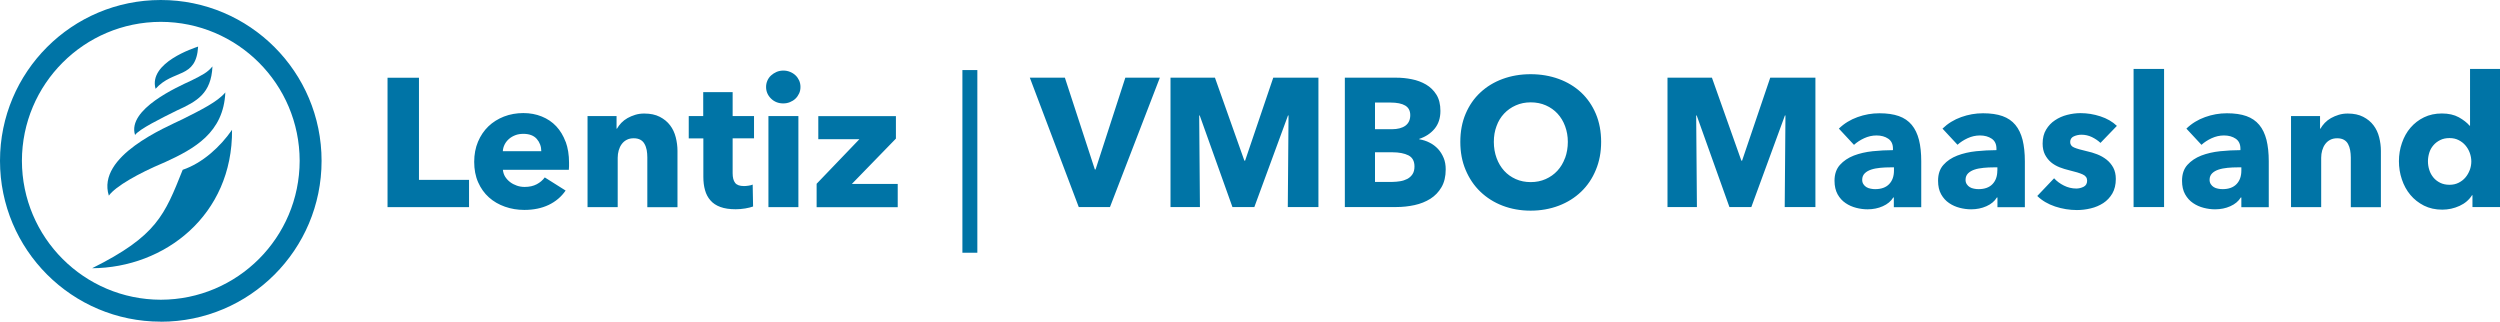 <svg xmlns="http://www.w3.org/2000/svg" width="373" height="48" viewBox="0 0 373 48">
    <path d="M368.49,25.36c-.16.42-.37.79-.65,1.12-.28.33-.62.59-1.02.79-.4.2-.85.3-1.36.3s-.99-.1-1.39-.3c-.4-.2-.74-.46-1.01-.79-.27-.33-.48-.7-.61-1.13-.14-.43-.2-.86-.2-1.29s.07-.86.2-1.28.34-.79.61-1.1c.27-.32.61-.58,1.01-.78.4-.2.86-.3,1.39-.3s.96.1,1.36.3c.4.2.74.46,1.02.79.28.33.5.7.65,1.12.15.42.23.84.23,1.28s-.08.86-.23,1.28M373,30.9V10.28h-4.47v8.48h-.06c-.38-.45-.92-.87-1.61-1.26-.69-.38-1.54-.57-2.53-.57s-1.87.19-2.66.57c-.79.38-1.46.9-2.02,1.55s-.98,1.41-1.28,2.28c-.3.86-.45,1.77-.45,2.71s.14,1.85.44,2.73c.29.87.71,1.64,1.27,2.31s1.23,1.19,2.03,1.6c.8.4,1.71.6,2.72.6.91,0,1.77-.19,2.58-.56.81-.37,1.43-.9,1.87-1.6h.06v1.77h4.12ZM355.23,30.9v-8.4c0-.67-.09-1.35-.26-2.02-.17-.67-.45-1.27-.84-1.78-.39-.52-.9-.94-1.54-1.27-.64-.33-1.41-.49-2.31-.49-.47,0-.92.06-1.34.19-.42.13-.8.29-1.16.49-.35.2-.66.44-.93.72-.26.28-.48.57-.64.86h-.06v-1.88h-4.33v13.58h4.5v-7.36c0-.38.05-.75.15-1.1.1-.35.25-.67.45-.94.2-.27.45-.49.75-.64.3-.16.65-.23,1.05-.23s.73.08,1,.23c.26.15.47.36.61.63.14.26.25.57.31.91.06.35.1.71.1,1.09v7.42h4.5ZM328.47,21.6c.42-.38.92-.71,1.51-.98.59-.27,1.2-.41,1.84-.41.69,0,1.27.16,1.74.48.47.32.71.81.71,1.49v.22c-.98,0-1.99.06-3.02.16-1.04.11-1.98.33-2.82.65-.84.33-1.53.79-2.07,1.39-.54.6-.8,1.39-.8,2.37,0,.8.15,1.47.46,2.02.31.55.7.98,1.19,1.31.48.33,1.01.56,1.59.71.58.15,1.14.22,1.69.22.82,0,1.58-.15,2.27-.46.7-.31,1.22-.74,1.57-1.31h.08v1.45h4.09v-6.84c0-1.24-.12-2.3-.34-3.2-.23-.9-.59-1.65-1.08-2.24-.49-.59-1.13-1.03-1.92-1.31-.79-.28-1.76-.42-2.9-.42s-2.2.19-3.26.57c-1.06.38-2,.95-2.79,1.72l2.26,2.43ZM334.41,25.44c0,.86-.24,1.53-.72,2.03-.48.5-1.18.75-2.08.75-.22,0-.45-.02-.68-.07-.24-.04-.45-.12-.63-.23-.18-.11-.33-.25-.45-.44-.12-.18-.18-.4-.18-.65,0-.4.13-.72.38-.97.25-.25.58-.43.97-.56.39-.13.84-.21,1.33-.26.5-.05,1-.07,1.49-.07h.57v.46ZM322.88,10.28h-4.55v20.61h4.55V10.28ZM315.85,18.79c-.67-.64-1.49-1.11-2.47-1.43-.97-.32-1.97-.48-2.98-.48-.65,0-1.31.09-1.98.26s-1.27.44-1.81.8c-.55.36-.99.83-1.33,1.4-.35.57-.52,1.27-.52,2.09,0,.64.12,1.18.35,1.64.24.45.54.84.91,1.15.37.31.8.55,1.27.74.47.18.94.33,1.42.44.93.22,1.61.43,2.04.63.44.2.65.51.65.93s-.18.74-.53.91c-.35.17-.71.26-1.08.26-.65,0-1.27-.15-1.85-.44-.58-.29-1.07-.65-1.47-1.09l-2.51,2.64c.71.69,1.59,1.21,2.66,1.57,1.06.35,2.15.53,3.25.53.69,0,1.38-.08,2.07-.25.69-.16,1.31-.43,1.87-.79.55-.36,1-.84,1.35-1.43.34-.59.52-1.31.52-2.17,0-.65-.13-1.22-.38-1.69-.26-.47-.59-.87-1.01-1.2-.42-.33-.89-.59-1.4-.79s-1.03-.35-1.54-.46c-.87-.2-1.5-.38-1.89-.55-.39-.16-.59-.44-.59-.82s.18-.68.53-.84c.35-.16.74-.25,1.16-.25.55,0,1.06.12,1.55.35.49.24.92.53,1.28.87l2.45-2.54ZM292.06,21.6c.42-.38.92-.71,1.51-.98.59-.27,1.2-.41,1.84-.41.69,0,1.27.16,1.75.48.47.32.71.81.71,1.49v.22c-.98,0-1.99.06-3.02.16-1.04.11-1.98.33-2.82.65-.85.33-1.54.79-2.07,1.39-.54.6-.8,1.39-.8,2.37,0,.8.15,1.47.46,2.02.31.55.7.98,1.19,1.31.48.33,1.01.56,1.59.71.58.15,1.14.22,1.69.22.82,0,1.58-.15,2.28-.46.7-.31,1.22-.74,1.57-1.31h.08v1.45h4.09v-6.84c0-1.24-.12-2.3-.34-3.2-.23-.9-.59-1.65-1.08-2.24-.49-.59-1.13-1.03-1.92-1.31-.79-.28-1.76-.42-2.9-.42s-2.19.19-3.26.57c-1.06.38-1.99.95-2.79,1.72l2.26,2.43ZM298,25.44c0,.86-.24,1.53-.72,2.03-.48.5-1.18.75-2.08.75-.22,0-.45-.02-.68-.07-.24-.04-.45-.12-.63-.23-.18-.11-.33-.25-.45-.44-.12-.18-.18-.4-.18-.65,0-.4.13-.72.38-.97.26-.25.58-.43.97-.56.39-.13.84-.21,1.34-.26.5-.05.99-.07,1.49-.07h.57v.46ZM276.63,21.6c.42-.38.92-.71,1.51-.98.59-.27,1.2-.41,1.84-.41.69,0,1.27.16,1.74.48.47.32.71.81.71,1.49v.22c-.98,0-1.99.06-3.02.16-1.04.11-1.98.33-2.82.65-.84.33-1.53.79-2.07,1.39-.54.6-.81,1.39-.81,2.37,0,.8.16,1.47.46,2.02.31.55.7.98,1.19,1.31.48.33,1.01.56,1.59.71.58.15,1.14.22,1.69.22.82,0,1.58-.15,2.27-.46.7-.31,1.22-.74,1.57-1.31h.08v1.45h4.09v-6.84c0-1.24-.11-2.3-.34-3.2-.23-.9-.59-1.65-1.08-2.24-.49-.59-1.13-1.03-1.92-1.31-.79-.28-1.76-.42-2.9-.42s-2.2.19-3.26.57c-1.06.38-2,.95-2.79,1.72l2.26,2.43ZM282.58,25.44c0,.86-.24,1.53-.72,2.03-.48.5-1.18.75-2.08.75-.22,0-.45-.02-.68-.07-.24-.04-.45-.12-.63-.23-.18-.11-.33-.25-.45-.44-.12-.18-.18-.4-.18-.65,0-.4.13-.72.38-.97.25-.25.58-.43.97-.56.39-.13.84-.21,1.33-.26.5-.05,1-.07,1.49-.07h.57v.46ZM270.86,30.9V11.59h-6.74l-4.2,12.38h-.11l-4.39-12.38h-6.63v19.3h4.39l-.11-13.66h.08l4.88,13.66h3.27l5.01-13.66h.08l-.11,13.66h4.58ZM233.5,23.58c-.27.74-.65,1.37-1.14,1.9-.49.53-1.07.94-1.75,1.24-.67.3-1.42.45-2.23.45s-1.56-.15-2.23-.45c-.67-.3-1.25-.71-1.73-1.24-.48-.53-.86-1.16-1.13-1.9s-.41-1.54-.41-2.41.13-1.62.4-2.35c.26-.73.64-1.35,1.13-1.87.49-.52,1.07-.93,1.75-1.23.67-.3,1.42-.45,2.23-.45s1.57.15,2.25.45c.68.3,1.26.71,1.74,1.23s.86,1.14,1.13,1.87c.27.73.41,1.51.41,2.35s-.14,1.68-.41,2.41M238.1,16.98c-.53-1.25-1.26-2.3-2.19-3.18-.94-.87-2.05-1.55-3.34-2.02-1.29-.47-2.69-.71-4.2-.71s-2.9.24-4.18.71c-1.28.47-2.39,1.15-3.32,2.02-.94.87-1.67,1.93-2.2,3.18-.53,1.25-.79,2.64-.79,4.19s.26,2.92.79,4.18c.53,1.26,1.26,2.35,2.2,3.25.94.9,2.04,1.6,3.32,2.09,1.28.49,2.68.74,4.18.74s2.91-.25,4.2-.74c1.29-.49,2.4-1.19,3.34-2.09.94-.9,1.67-1.98,2.19-3.25.53-1.26.79-2.66.79-4.18s-.26-2.94-.79-4.19M210.74,26c-.2.3-.46.53-.78.7-.32.16-.67.28-1.06.34-.39.06-.77.1-1.13.1h-2.62v-4.42h2.59c1,0,1.8.16,2.4.46.6.31.9.86.9,1.66,0,.47-.1.86-.3,1.16M209.69,18.75c-.48.35-1.16.53-2.03.53h-2.51v-3.98h2.29c.98,0,1.72.15,2.22.45.5.3.75.78.75,1.43,0,.69-.24,1.21-.72,1.57M215.39,23.56c-.21-.51-.49-.96-.84-1.34-.36-.38-.77-.7-1.26-.94-.48-.25-.99-.41-1.54-.5v-.06c.94-.31,1.71-.81,2.29-1.51.58-.7.87-1.59.87-2.66,0-.98-.2-1.79-.6-2.43-.4-.64-.92-1.14-1.55-1.51-.64-.37-1.35-.64-2.13-.79-.78-.16-1.55-.23-2.29-.23h-7.69v19.3h7.69c.93,0,1.83-.1,2.71-.29.88-.19,1.67-.51,2.36-.94.69-.44,1.24-1.01,1.66-1.73.42-.72.63-1.6.63-2.66,0-.64-.1-1.21-.31-1.72M196.71,30.9V11.59h-6.74l-4.2,12.38h-.11l-4.39-12.38h-6.63v19.3h4.39l-.11-13.66h.08l4.88,13.66h3.27l5.02-13.66h.08l-.11,13.66h4.58ZM173.05,11.59h-5.15l-4.44,13.69h-.11l-4.47-13.69h-5.23l7.3,19.3h4.66l7.44-19.3ZM143.59,37.71h2.23V10.45h-2.23v27.26ZM133.94,30.9v-3.46h-6.84l6.57-6.76v-3.35h-11.58v3.44h6.13l-6.38,6.65v3.49h12.1ZM119.12,17.32h-4.47v13.58h4.47v-13.58ZM119.24,12.02c-.14-.3-.32-.56-.55-.78-.23-.22-.5-.39-.82-.52-.32-.13-.65-.19-1-.19-.36,0-.7.07-1.01.2-.31.14-.58.31-.82.53-.24.22-.42.48-.55.78-.13.3-.19.61-.19.94,0,.67.25,1.25.74,1.73.49.48,1.1.72,1.82.72.35,0,.68-.06,1-.19.32-.13.59-.3.82-.52.23-.22.41-.48.55-.78.14-.3.2-.62.2-.97s-.07-.67-.2-.97M112.5,20.65v-3.33h-3.19v-3.57h-4.39v3.57h-2.16v3.33h2.18v5.74c0,.73.08,1.39.25,1.98.16.59.43,1.1.81,1.53.37.43.87.76,1.48.98.62.23,1.38.34,2.29.34.47,0,.94-.04,1.42-.12s.86-.18,1.17-.29l-.06-3.27c-.16.07-.37.13-.61.16-.25.04-.48.06-.69.06-.64,0-1.08-.16-1.32-.48-.25-.32-.37-.8-.37-1.44v-5.2h3.19ZM101.08,30.9v-8.4c0-.67-.09-1.35-.26-2.02-.17-.67-.45-1.27-.84-1.78-.39-.52-.9-.94-1.54-1.27-.64-.33-1.41-.49-2.32-.49-.47,0-.92.06-1.34.19-.42.13-.8.29-1.16.49-.35.2-.66.44-.93.72-.26.28-.48.57-.64.86h-.06v-1.88h-4.33v13.58h4.5v-7.36c0-.38.05-.75.15-1.1.1-.35.25-.67.45-.94.2-.27.45-.49.75-.64.3-.16.65-.23,1.05-.23s.73.08,1,.23c.26.15.47.36.61.63.15.26.25.57.32.91.06.35.09.71.09,1.09v7.42h4.5ZM84.39,21.16c-.34-.91-.8-1.68-1.4-2.32-.6-.64-1.32-1.12-2.16-1.46-.84-.34-1.75-.51-2.75-.51s-2,.17-2.89.52c-.89.35-1.66.83-2.32,1.46-.65.63-1.17,1.39-1.55,2.29-.38.9-.57,1.9-.57,3.01s.19,2.16.59,3.05c.39.89.93,1.64,1.61,2.25.68.61,1.48,1.07,2.39,1.39.91.32,1.87.48,2.89.48,1.38,0,2.59-.25,3.64-.75,1.04-.5,1.88-1.21,2.52-2.14l-3.11-1.96c-.31.42-.71.76-1.2,1.02-.49.26-1.09.4-1.8.4-.4,0-.79-.06-1.16-.19-.37-.13-.71-.3-1.01-.53-.3-.23-.54-.49-.74-.8-.19-.31-.3-.65-.34-1.04h9.84c.02-.16.03-.34.03-.52v-.55c0-1.16-.17-2.2-.5-3.11M75.02,22.56c.02-.35.11-.68.27-1,.16-.32.38-.59.65-.83.27-.24.59-.42.95-.56.36-.14.76-.2,1.2-.2.89,0,1.56.26,2,.76.44.51.67,1.12.67,1.83h-5.75ZM69.98,30.9v-4.06h-7.47v-15.24h-4.69v19.3h12.15Z" fill="#0074a6"/>
    <path d="M23.99,46.36v-1.64c11.44-.02,20.7-9.28,20.72-20.73-.02-11.45-9.28-20.71-20.72-20.73-11.44.02-20.7,9.28-20.72,20.73.02,11.45,9.28,20.71,20.72,20.73v3.27c-13.25,0-23.99-10.74-23.99-24S10.74,0,23.99,0s23.99,10.74,23.99,24-10.74,24-23.99,24v-1.64Z" fill="#0074a6"/>
    <path d="M33.62,13.79c-1.16,1.4-3.64,2.62-6.39,4h0c-2.43,1.19-12.85,5.48-10.99,11.4,1.01-1.41,4.51-3.36,8.07-4.86,0,0,0,0,0,0-.01,0-.01,0-.02.01.05-.02.09-.04.14-.06.04-.01.07-.03.1-.04,0,0,.01,0,.02-.01,4.47-2.04,8.8-4.43,9.07-10.44" fill="#0074a6"/>
    <path d="M27.26,25.33c-2.7,6.76-3.86,9.88-13.52,14.69,10.82-.06,20.99-7.9,20.88-20.65-1.74,2.52-4.4,4.96-7.35,5.96" fill="#0074a6"/>
    <path d="M29.56,6.95c-.29,4.88-3.69,3.33-6.35,6.3-1.1-3.92,5.84-6.12,6.35-6.3" fill="#0074a6"/>
    <path d="M28.47,12.05c-1.9.89-9.53,4.25-8.32,8.09.64-.89,3.93-2.51,6.23-3.65,3.01-1.37,5.13-2.53,5.32-6.58-.77.92-1.43,1.24-3.22,2.14" fill="#0074a6"/>
</svg>